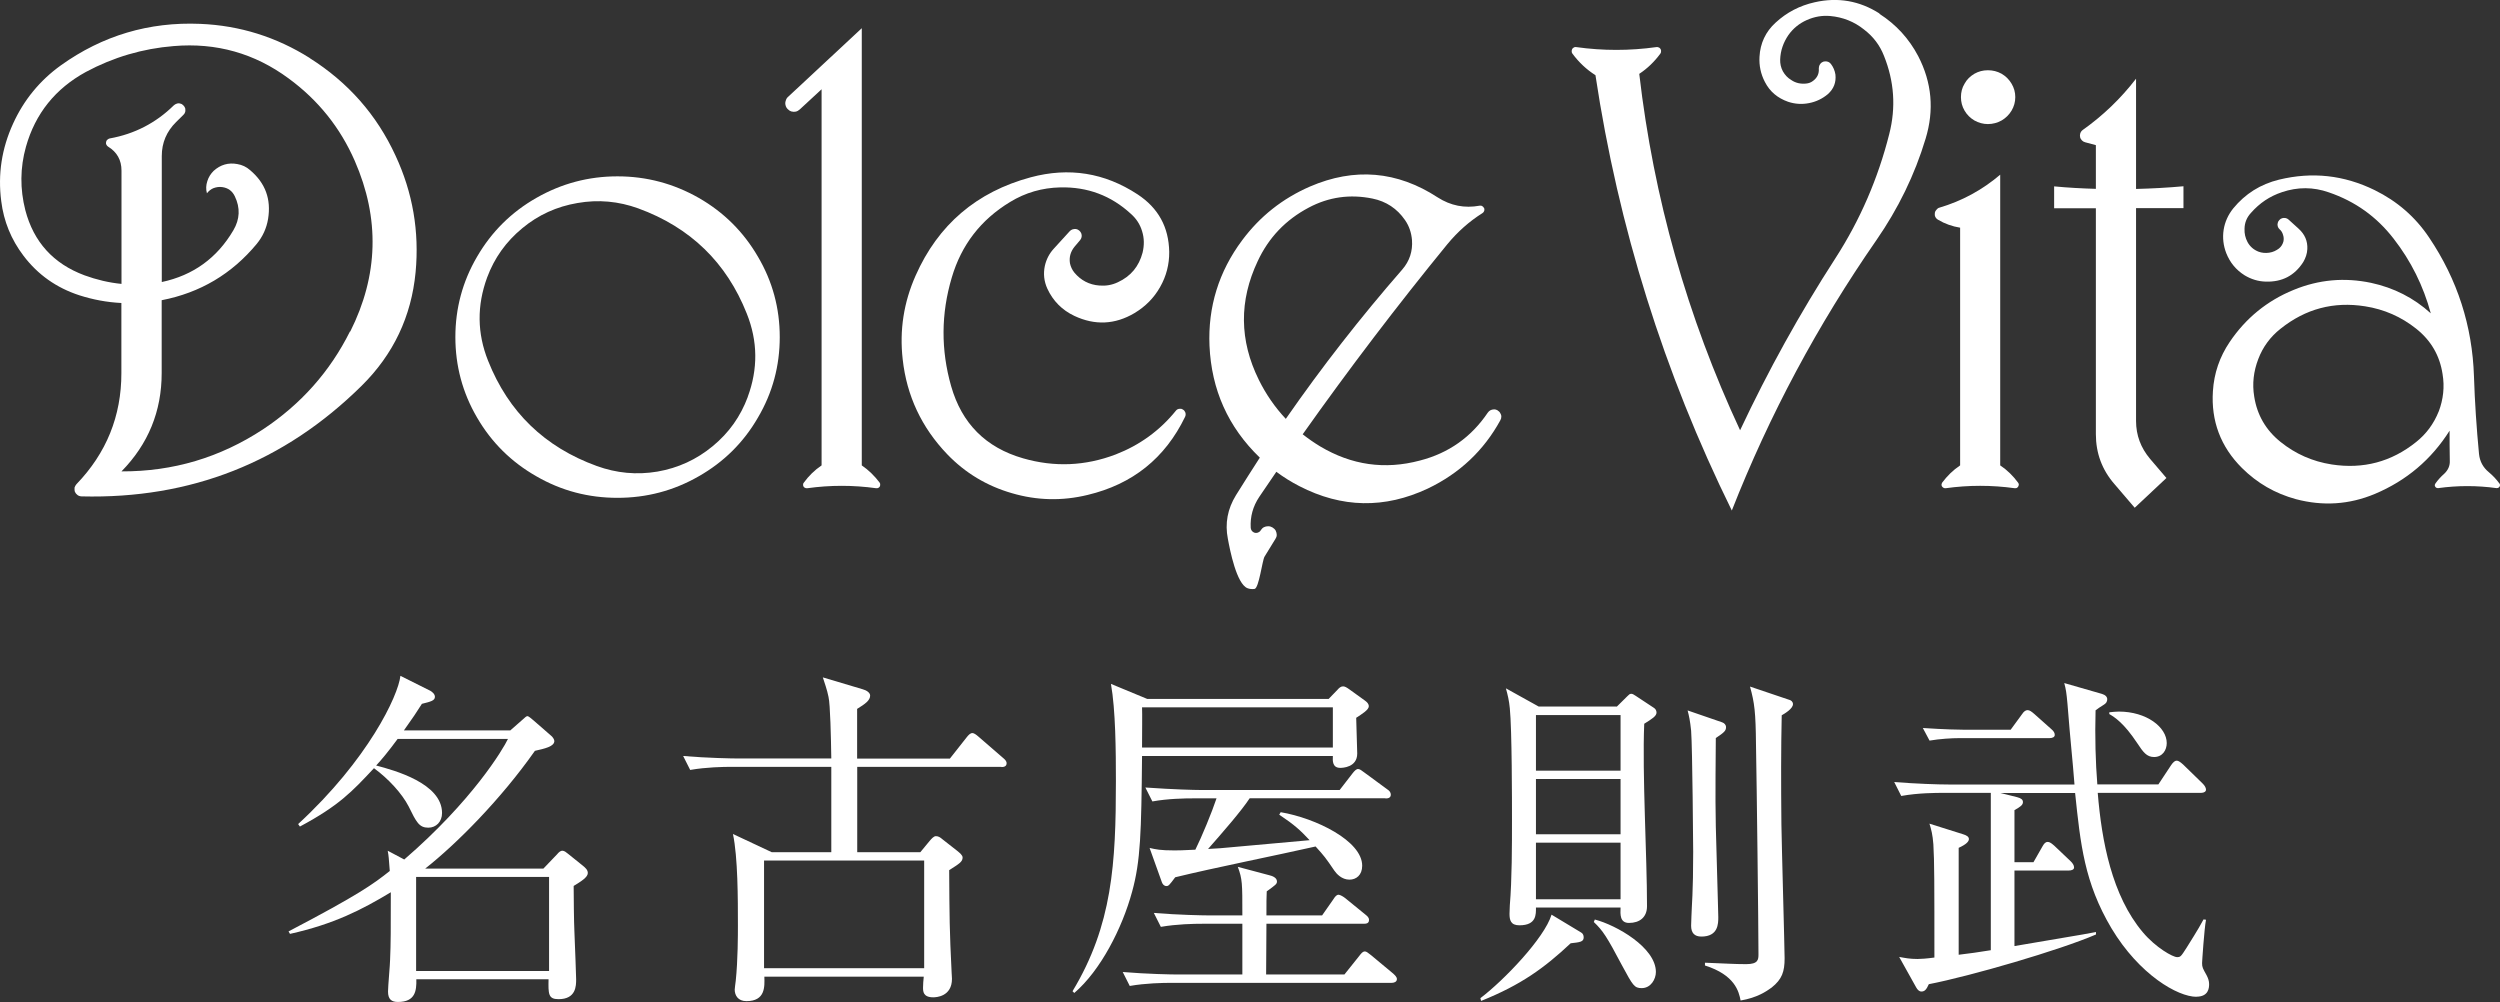 <?xml version="1.0" encoding="UTF-8"?>
<svg id="_レイヤー_2" data-name="レイヤー 2" xmlns="http://www.w3.org/2000/svg" viewBox="0 0 242 97">
  <rect x="0" y="0" width="242" height="97" fill="#333333" stroke="none"/>
  <defs>
    <style>
      .cls-1 {
        fill: #fff;
        stroke-width: 0px;
      }
    </style>
  </defs>
  <g id="text">
    <g>
      <g>
        <path class="cls-1" d="m83.42,45.05V2.73l-7.14,6.65c-.11.09-.18.22-.22.37-.05.14-.06.28-.02.43.03.14.1.27.2.37.1.11.22.19.37.24.31.08.57.02.81-.2l2.11-1.95v36.41c-.68.46-1.25,1.02-1.72,1.67-.05.05-.07.11-.07.17s0,.11.02.17c.03.05.07.11.12.14.08.05.16.07.26.06,2.22-.31,4.45-.31,6.68,0,.06,0,.13,0,.17-.02.06-.02.11-.07.15-.11.04-.06.06-.11.06-.17.02-.09,0-.16-.05-.24-.49-.65-1.06-1.21-1.73-1.67Z"/>
        <path class="cls-1" d="m29.99,5.62c-3.24-2.04-6.77-3.15-10.6-3.31-4.96-.21-9.46,1.13-13.49,4.01-2.05,1.47-3.6,3.37-4.64,5.66C.17,14.37-.22,16.86.12,19.47c.24,1.95.96,3.71,2.15,5.28,1.39,1.84,3.2,3.11,5.4,3.83,1.34.43,2.68.68,4.08.75v6.79c0,4.16-1.45,7.74-4.35,10.75-.08.09-.13.19-.18.31-.01.12-.01.24.01.37.05.12.1.22.2.3.11.13.28.19.46.2,10.58.26,19.61-3.3,27.11-10.7,3.08-3.04,4.82-6.71,5.23-11,.37-3.93-.27-7.7-1.95-11.3-1.82-3.95-4.59-7.08-8.29-9.42Zm3.89,26.46c-1.95,3.91-4.77,7.06-8.42,9.48-4.16,2.73-8.71,4.09-13.7,4.07,2.59-2.64,3.89-5.82,3.89-9.51v-7.06c3.72-.72,6.79-2.54,9.2-5.45.58-.71.95-1.51,1.1-2.42.31-1.91-.26-3.47-1.74-4.72-.36-.32-.77-.51-1.24-.59-.86-.16-1.63.06-2.29.66-.28.28-.49.6-.61.99-.13.39-.15.78-.04,1.18.18-.23.39-.4.64-.5.28-.1.55-.14.84-.1.57.08.97.37,1.22.89.54,1.12.49,2.22-.14,3.29-1.58,2.69-3.89,4.36-6.93,5.01v-12.2c0-1.29.47-2.38,1.39-3.29l.7-.69c.09-.08.14-.17.18-.29.02-.11.02-.22,0-.34-.04-.11-.09-.21-.18-.29-.08-.09-.18-.15-.29-.17-.11-.04-.23-.04-.34,0-.11.03-.21.09-.3.17-1.73,1.7-3.8,2.77-6.2,3.2-.08.02-.14.05-.2.1-.07.06-.11.1-.13.17-.03.08-.03.15-.03.23.03.12.1.22.2.29.87.53,1.3,1.31,1.3,2.32v10.97c-1.23-.12-2.43-.41-3.58-.83-3.01-1.12-4.92-3.22-5.73-6.31-.52-2.05-.51-4.09.06-6.13.91-3.23,2.86-5.64,5.81-7.25,2.65-1.42,5.49-2.26,8.49-2.5,4.12-.35,7.84.7,11.14,3.14,2.86,2.1,4.98,4.75,6.39,7.97,2.44,5.58,2.29,11.09-.44,16.53Z"/>
        <path class="cls-1" d="m144.98,39.72c-.13-.06-.24-.1-.38-.09-.24.01-.44.11-.58.31-1.6,2.37-3.78,3.92-6.57,4.64-3.41.91-6.62.44-9.66-1.37-.58-.35-1.14-.74-1.69-1.17,4.46-6.3,9.13-12.44,14.01-18.41.98-1.18,2.09-2.18,3.39-3,.06-.04.11-.09.14-.15.04-.06.05-.13.05-.2,0-.07-.01-.13-.08-.2-.02-.05-.07-.09-.14-.13-.07-.05-.15-.05-.24-.04-1.46.27-2.81,0-4.06-.8-3.92-2.56-8.06-2.91-12.37-1.05-2.66,1.16-4.84,2.89-6.56,5.2-2.26,3.03-3.32,6.45-3.16,10.21.19,4.25,1.79,7.86,4.87,10.83-.78,1.2-1.55,2.43-2.31,3.64-.81,1.32-1.08,2.72-.78,4.23.2,1.09.84,4.36,1.9,4.77.21.08.44.1.68.07.43-.07.75-2.78.97-3.13l1.05-1.71c.08-.12.13-.25.13-.39s-.04-.28-.1-.41c-.07-.13-.18-.23-.31-.31-.12-.07-.25-.12-.41-.12-.32,0-.56.12-.73.39-.04.09-.12.15-.2.19-.07.04-.16.07-.26.07-.1,0-.18-.03-.26-.08-.16-.1-.23-.24-.25-.42-.06-1.08.22-2.08.82-2.98.55-.81,1.11-1.62,1.66-2.44.71.53,1.45.99,2.23,1.39,4.11,2.12,8.25,2.2,12.44.23,3.05-1.46,5.4-3.66,7.01-6.6.07-.12.1-.24.1-.37s-.05-.24-.11-.34c-.06-.11-.16-.2-.26-.25Zm-20.51.83c-1.06-1.13-1.93-2.39-2.62-3.79-1.88-3.81-1.92-7.64-.1-11.49,1.06-2.27,2.7-3.99,4.93-5.17,1.95-1.04,4.01-1.32,6.17-.88,1.33.27,2.39.97,3.16,2.09.4.58.61,1.22.67,1.92.08,1.08-.23,2.04-.95,2.87-4.01,4.6-7.77,9.41-11.26,14.44Z"/>
        <path class="cls-1" d="m181.94,1.31c-1.94-1.24-4.04-1.6-6.28-1.09-1.44.32-2.71.98-3.78,1.97-.97.88-1.49,2-1.56,3.3-.05.86.12,1.67.52,2.44.48.94,1.23,1.56,2.24,1.92.66.22,1.34.27,2.04.13.68-.13,1.3-.43,1.82-.87.57-.51.81-1.14.73-1.89-.06-.39-.21-.73-.43-1.02-.14-.19-.34-.27-.57-.26-.11,0-.23.04-.31.1-.11.07-.17.16-.23.26-.04.1-.07.21-.07.33.04.51-.16.91-.57,1.21-.2.15-.42.23-.67.25-.51.05-1-.05-1.42-.34-.36-.21-.62-.5-.82-.85-.19-.36-.27-.73-.26-1.13.03-.88.31-1.66.8-2.38.46-.64,1.04-1.12,1.78-1.45.72-.32,1.48-.46,2.26-.39,1.22.11,2.32.54,3.28,1.31.88.67,1.53,1.52,1.93,2.55.99,2.46,1.17,4.99.51,7.56-1.08,4.29-2.81,8.3-5.2,12.01-3.46,5.35-6.53,10.91-9.24,16.67-5.11-10.98-8.37-22.49-9.76-34.5.8-.53,1.48-1.19,2.05-1.97.06-.09.07-.19.06-.29,0-.07-.04-.13-.08-.19-.05-.06-.1-.1-.18-.12-.07-.02-.11-.04-.2-.02-2.58.36-5.16.36-7.74,0-.11-.02-.2,0-.29.07-.07.04-.11.09-.13.16-.02.07-.04.13-.03.21,0,.07.03.14.07.19.62.84,1.36,1.54,2.23,2.09,2.22,14.72,6.62,28.77,13.2,42.14,3.64-9.26,8.31-17.98,14-26.18,2.09-3.02,3.7-6.29,4.76-9.82.84-2.76.61-5.43-.72-7.99-.89-1.69-2.14-3.06-3.75-4.09Z"/>
        <path class="cls-1" d="m241.94,46.8c-.29-.41-.64-.77-1.02-1.09-.56-.46-.87-1.04-.95-1.75-.24-2.52-.41-5.02-.49-7.54-.16-4.88-1.6-9.35-4.33-13.41-1.34-2.01-3.11-3.54-5.29-4.61-2.97-1.45-6.03-1.79-9.25-1.01-1.8.44-3.27,1.37-4.43,2.78-.49.61-.81,1.31-.93,2.07-.12.78-.03,1.53.25,2.26.36.91.94,1.62,1.78,2.15.63.38,1.31.59,2.04.61,1.58.05,2.79-.57,3.64-1.9.22-.38.37-.79.39-1.25.04-.78-.25-1.43-.83-1.96l-.98-.89c-.09-.08-.17-.12-.28-.15-.12-.02-.26-.02-.34.01-.11.03-.2.09-.28.18-.08.09-.14.18-.15.29-.04.11-.03.23,0,.33.03.11.09.2.18.28.17.15.27.32.33.54.07.2.08.41.04.62-.07.27-.2.5-.43.69-.28.21-.59.36-.95.41-.35.05-.7.03-1.04-.1-.46-.18-.83-.5-1.06-.93-.21-.4-.31-.82-.29-1.28.01-.6.22-1.11.63-1.55.83-.94,1.8-1.6,3-2,1.51-.51,3.02-.51,4.53.02,2.55.87,4.63,2.36,6.27,4.48,1.69,2.17,2.88,4.58,3.6,7.23-1.65-1.5-3.59-2.48-5.78-2.95-2.57-.54-5.06-.32-7.49.68-2.58,1.05-4.65,2.75-6.2,5.05-.97,1.44-1.51,3.01-1.62,4.75-.19,2.89.75,5.39,2.81,7.44,1.48,1.47,3.21,2.47,5.23,3.02,2.61.69,5.16.53,7.64-.51,3.06-1.29,5.47-3.33,7.23-6.12,0,.96,0,1.93.02,2.89.03.51-.17.93-.54,1.28-.33.29-.61.6-.85.94-.02.04-.05.09-.06.14-.01.06,0,.1.03.15.02.04.05.08.09.11.07.04.13.06.21.05,1.88-.26,3.76-.26,5.64,0,.04,0,.1,0,.15-.02.05-.02.09-.05.12-.09.04-.05.07-.09.07-.14,0-.07,0-.15-.06-.21Zm-5.87-6.98c-.47,1.18-1.19,2.17-2.18,2.96-2.4,1.93-5.13,2.65-8.18,2.18-1.86-.29-3.51-1.02-4.95-2.18-1.42-1.14-2.27-2.6-2.55-4.38-.21-1.25-.06-2.47.39-3.64.44-1.17,1.17-2.16,2.16-2.94,2.42-1.93,5.13-2.65,8.18-2.17,1.85.29,3.49,1.01,4.95,2.17,1.43,1.14,2.28,2.6,2.55,4.39.21,1.24.07,2.45-.37,3.62Z"/>
        <path class="cls-1" d="m206.76,7.63c-1.47,1.91-3.18,3.55-5.15,4.95-.12.09-.21.21-.25.37-.03.12-.03.23,0,.35.02.11.11.21.17.29.09.09.19.15.31.18l1.04.28v4.23c-1.36-.04-2.7-.11-4.04-.24v2.12h4.04v21.86c0,1.84.59,3.45,1.8,4.84l1.96,2.29,3.07-2.88-1.58-1.85c-.9-1.07-1.36-2.28-1.36-3.68v-20.59h4.59v-2.12c-1.53.14-3.06.22-4.59.26V7.63Z"/>
        <path class="cls-1" d="m67.63,19.15c-2.43-1.38-5.05-2.08-7.86-2.08s-5.42.7-7.84,2.08c-2.44,1.39-4.35,3.29-5.75,5.7-1.41,2.41-2.1,5.01-2.1,7.78s.69,5.38,2.1,7.79c1.4,2.41,3.32,4.31,5.75,5.69,2.42,1.4,5.04,2.08,7.84,2.08s5.42-.68,7.86-2.08c2.43-1.38,4.35-3.28,5.74-5.69,1.42-2.41,2.11-5.01,2.11-7.79s-.69-5.37-2.11-7.78c-1.4-2.41-3.31-4.31-5.74-5.7Zm4.76,19.26c-.7,1.89-1.82,3.48-3.4,4.78-1.56,1.29-3.34,2.11-5.35,2.46-2.02.34-3.96.15-5.87-.54-5.04-1.83-8.55-5.22-10.52-10.18-1.07-2.67-1.09-5.35-.1-8.06.7-1.89,1.83-3.48,3.41-4.78,1.55-1.29,3.34-2.1,5.35-2.44,2.01-.35,3.96-.17,5.87.52,5.04,1.84,8.55,5.24,10.51,10.19,1.07,2.68,1.09,5.36.09,8.06Z"/>
        <path class="cls-1" d="m114.67,39.79c-.05-.07-.12-.13-.21-.17-.08-.05-.17-.07-.27-.05-.16.01-.27.07-.36.18-1.56,1.93-3.51,3.34-5.83,4.24-2.94,1.12-5.92,1.25-8.95.38-3.63-1.04-5.95-3.38-6.98-6.99-1-3.51-.98-7.01.06-10.51.93-3.16,2.81-5.6,5.65-7.32,1.49-.91,3.11-1.37,4.85-1.41,2.64-.06,4.92.79,6.85,2.57.52.46.88,1.02,1.07,1.66.22.69.22,1.38.05,2.09-.35,1.32-1.13,2.28-2.39,2.86-.57.27-1.15.37-1.78.32-.99-.07-1.8-.5-2.43-1.25-.22-.27-.36-.58-.43-.91-.09-.6.06-1.11.43-1.58l.55-.65c.08-.09.12-.19.15-.31.02-.12.01-.23-.03-.34-.05-.11-.11-.21-.2-.28-.09-.08-.2-.13-.31-.15-.25-.02-.46.04-.62.22l-1.55,1.7c-.42.46-.71,1.02-.85,1.65-.16.76-.08,1.49.24,2.2.55,1.19,1.43,2.08,2.62,2.64,1.98.93,3.93.85,5.83-.28,1.04-.63,1.87-1.45,2.47-2.52.6-1.05.89-2.2.88-3.39-.04-2.41-1.06-4.26-3.07-5.58-3.19-2.09-6.63-2.64-10.33-1.65-5.24,1.41-8.97,4.59-11.15,9.52-1.15,2.59-1.57,5.29-1.25,8.1.39,3.54,1.83,6.6,4.31,9.19,1.75,1.82,3.84,3.07,6.26,3.77,2.42.71,4.87.77,7.33.17,4.36-1.04,7.5-3.56,9.44-7.57.04-.09.06-.18.05-.27,0-.09-.03-.17-.09-.25Z"/>
        <path class="cls-1" d="m193.62,45.05v-28.14c-1.74,1.48-3.69,2.54-5.88,3.19-.12.03-.2.09-.27.18-.08.08-.15.19-.17.29-.02.11-.02.22,0,.33.05.16.16.29.3.37.65.39,1.39.65,2.14.77v23.01c-.69.46-1.25,1.02-1.74,1.67-.03.05-.04.11-.06.17,0,.06,0,.11.03.17.03.05.08.11.13.14.07.05.15.07.24.06,2.22-.31,4.45-.31,6.69,0,.05,0,.11,0,.18-.02.05-.02.1-.07.13-.11.04-.06.07-.11.07-.17.03-.09,0-.16-.06-.24-.48-.65-1.04-1.21-1.73-1.67Z"/>
        <path class="cls-1" d="m191.12,11.66c.41.23.85.35,1.31.35s.92-.12,1.33-.35c.39-.23.72-.55.96-.95.24-.41.36-.84.36-1.31s-.12-.9-.36-1.3c-.24-.41-.56-.72-.96-.96-.42-.23-.85-.34-1.33-.34s-.9.11-1.31.34c-.4.24-.73.55-.95.96-.24.39-.35.83-.35,1.3s.11.9.35,1.31c.23.4.56.72.95.95Z"/>
      </g>
      <g>
        <path class="cls-1" d="m49.39,70.71l1.23-1.08c.17-.14.31-.31.44-.31.1,0,.38.24.58.41l1.71,1.49c.17.14.31.37.31.51,0,.54-.96.74-1.88.95-3.31,4.71-7.58,9-10.62,11.4h11.44l1.33-1.39c.14-.17.31-.34.51-.34s.38.17.55.3l1.43,1.15c.24.2.48.4.48.71,0,.41-.65.81-1.37,1.25,0,.98.03,3.59.07,4.36.07,1.56.17,4.53.17,4.67,0,.64,0,1.93-1.71,1.93-.99,0-.99-.51-.96-1.93h-12.8c.03,1.12-.1,2.2-1.78,2.2-.61,0-.96-.24-.96-1.01,0-.51.2-2.64.2-3.08.07-1.59.07-2.88.07-6.53-2.8,1.69-5.5,3.08-9.76,4.03l-.14-.24c6.79-3.55,8.23-4.6,9.8-5.85-.1-1.29-.1-1.42-.2-1.96l1.6.85c6.59-5.69,9.56-10.66,10.04-11.67h-10.68c-.92,1.25-1.6,2.06-2.08,2.57,1.77.47,6.38,1.72,6.38,4.6,0,.85-.58,1.42-1.33,1.42-.89,0-1.16-.54-1.91-2.07-.65-1.25-1.95-2.67-3.35-3.69-2.12,2.27-3.38,3.62-7.17,5.65l-.17-.24c6.76-6.23,9.69-12.42,9.9-14.35l2.9,1.45c.17.1.44.31.44.58,0,.37-.41.47-1.26.68-.44.71-.92,1.42-1.74,2.57h10.28Zm-9.11,14.18v9.1h12.87v-9.1h-12.87Z"/>
        <path class="cls-1" d="m96.94,74.23h-13.96v8.26h6.11l.89-1.08c.21-.24.41-.47.61-.47.24,0,.41.1.65.31l1.43,1.12c.24.2.51.41.51.64,0,.41-.34.61-1.3,1.22.03,4.64.03,5.72.24,9.98,0,.17.03.31.03.54,0,1.73-1.54,1.79-1.81,1.79-.99,0-.99-.58-.99-.95,0-.27.03-.68.07-1.05h-15.43c.03.98.1,2.37-1.74,2.37-.82,0-1.13-.57-1.13-1.12,0-.14.07-.57.1-.85.21-2,.21-4.47.21-5.35,0-2.57,0-6.6-.48-8.86l3.75,1.76h5.77v-8.26h-9.63c-.85,0-2.49.03-4.03.3l-.68-1.35c2.36.2,4.78.24,5.26.24h9.08c-.03-2-.1-5.24-.27-5.96-.14-.71-.38-1.35-.55-1.89l3.86,1.15c.38.1.72.34.72.61,0,.47-.48.81-1.26,1.29v4.81h8.98l1.6-2.03c.21-.27.38-.44.58-.44.14,0,.34.13.58.34l2.39,2.07c.17.14.34.3.34.51,0,.34-.31.37-.51.37Zm-7.48,9.07h-15.5v10.42h15.5v-10.42Z"/>
        <path class="cls-1" d="m131.28,69.49c0,.54.1,2.94.1,3.45,0,1.35-1.43,1.39-1.64,1.39-.75,0-.75-.64-.72-1.15h-18.47c-.07,7.41-.14,10.15-.96,13.13-.96,3.55-3.07,7.65-5.6,9.81l-.17-.17c3.86-6.39,4.2-12.38,4.2-20.34,0-2.94-.03-6.87-.48-9.41l3.52,1.46h17.55l.85-.88c.17-.2.34-.34.55-.34.17,0,.34.1.58.27l1.5,1.08c.24.17.41.34.41.58,0,.34-.65.74-1.23,1.12Zm3.41,25.65h-21.3c-.85,0-2.49.03-4.03.3l-.68-1.35c2.36.2,4.78.24,5.26.24h6.32v-4.91h-3.86c-.85,0-2.49.03-4.03.3l-.68-1.35c2.36.2,4.81.24,5.26.24h3.31c0-3.15,0-3.49-.44-4.7l3.04.81c.31.07.75.24.75.61,0,.24-.14.34-.99.95-.03.75-.03.91-.03,2.33h5.39l1.09-1.56c.17-.27.31-.44.51-.44.14,0,.48.2.65.34l1.95,1.59c.17.14.34.27.34.51,0,.34-.27.37-.51.37h-9.42c0,.51-.03,4.77-.03,4.91h7.58l1.43-1.79c.21-.27.34-.44.55-.44.14,0,.27.1.61.37l2.15,1.79c.14.14.34.31.34.51,0,.3-.31.37-.51.37Zm-5.67-26.67h-18.47c.03.54,0,2.61,0,3.89h18.47v-3.89Zm5.09,8.8h-13.14c-.82,1.25-2.63,3.32-4.03,4.91.31-.03.65-.03,1.16-.07,1.09-.1,1.84-.17,8.67-.78-.89-.95-1.43-1.46-2.94-2.47l.14-.24c3.41.58,7.89,2.78,7.89,5.18,0,.91-.58,1.35-1.23,1.35-.75,0-1.26-.57-1.47-.88-.85-1.25-.96-1.39-1.81-2.33-3.75.85-9.83,2.06-13.59,2.98-.58.78-.65.85-.85.85-.24,0-.38-.2-.44-.37l-1.19-3.32c.61.14,1.02.24,2.42.24.96,0,1.64-.07,2.01-.07.61-1.22,1.6-3.62,2.05-4.97h-2.18c-.92,0-2.56.03-4.03.3l-.68-1.35c2.8.2,4.85.24,5.26.24h13.55l1.23-1.59c.21-.27.38-.44.55-.44s.34.14.61.34l2.22,1.63c.21.13.34.3.34.51,0,.34-.31.37-.51.37Z"/>
        <path class="cls-1" d="m143.29,96.63c2.29-1.73,6.21-5.82,6.9-8.09l2.87,1.73c.17.1.24.27.24.47,0,.44-.38.47-1.26.57-2.56,2.4-4.81,4.03-8.67,5.58l-.07-.27Zm13.21-28.22l1.02-1.01c.17-.17.24-.24.38-.24s.24.07.44.2l1.74,1.15c.17.1.27.27.27.47,0,.34-.44.61-1.19,1.08-.2,4.91.27,12.76.27,17.66,0,1.08-.72,1.62-1.74,1.62-.89,0-.85-.81-.82-1.49h-8.19c0,.64.07,1.72-1.6,1.72-.85,0-.96-.51-.96-1.12,0-.17,0-.24.03-.81.21-2.5.21-5.82.21-8.32,0-1.73,0-8.66-.21-10.76-.07-.75-.21-1.32-.38-1.93l3.17,1.76h7.54Zm-7.82.81v5.38h8.19v-5.38h-8.19Zm0,6.19v5.35h8.19v-5.35h-8.19Zm0,6.16v5.48h8.19v-5.48h-8.19Zm5.7,7.44c2.08.54,5.91,2.71,5.91,5.08,0,.68-.48,1.56-1.37,1.56-.72,0-.85-.24-1.91-2.2-1.47-2.78-1.84-3.35-2.73-4.2l.1-.24Zm12.32-19.09c.21.07.38.24.38.47,0,.34-.17.51-.99,1.05,0,1.39-.07,5.58,0,8.56.21,7.82.24,8.39.24,8.77,0,.64,0,1.89-1.64,1.89-.65,0-.99-.34-.99-1.05,0-.24.03-.64.03-.91.03-1.12.17-2.2.17-6.23,0-.17-.07-10.05-.2-11.74-.1-.98-.21-1.46-.34-1.96l3.34,1.15Zm6.52-2.17c.14.03.34.17.34.41,0,.44-.79.91-1.09,1.08-.07,3.25-.07,6.5-.03,10.56.03,2.07.31,12.08.31,12.96,0,1.29-.24,2.03-1.26,2.84-.51.37-1.4.98-3,1.25-.17-.88-.55-2.47-3.45-3.39v-.27c1.88.07,2.83.14,3.99.14s1.19-.44,1.19-.95c0-2.47-.17-16.79-.24-20.3-.03-3.15-.14-4.03-.58-5.62l3.82,1.29Z"/>
        <path class="cls-1" d="m212.62,96.49c-1.81,0-5.53-2.13-8.23-6.63-2.63-4.43-3-8.15-3.52-13.1h-7.24l1.64.41c.38.1.55.24.55.47,0,.27-.21.44-.82.78v5.04h1.84l.89-1.56c.14-.24.27-.4.48-.4.24,0,.41.17.65.37l1.57,1.49c.21.2.34.41.34.61s-.21.3-.55.3h-5.22v7.31c1.02-.17,5.63-.95,6.59-1.12.41-.07.55-.1,1.3-.24v.24c-3.52,1.52-12.15,4.03-16.18,4.81-.24.54-.41.71-.72.71-.21,0-.38-.17-.51-.41l-1.64-2.94c.55.1,1.02.2,1.77.2.27,0,.85-.03,1.64-.14,0-7.11,0-9.31-.1-10.96-.07-.95-.21-1.46-.38-2l3.24,1.02c.34.1.58.24.58.47s-.24.51-.99.85v10.35c.85-.1,2.12-.27,3.11-.44v-15.23h-4.64c-.61,0-2.39,0-4.03.3l-.68-1.35c2.12.17,4.23.24,5.26.24h12.19c-.2-2.61-.38-3.99-.68-7.82-.1-1.08-.14-1.35-.31-2l3.65,1.05c.34.1.51.3.51.51,0,.24-.1.41-.38.57-.31.2-.55.34-.75.51-.07,2.57,0,5.07.17,7.17h5.91l1.23-1.86c.21-.31.38-.44.55-.44s.38.17.61.37l1.88,1.83c.2.2.34.41.34.61,0,.17-.17.31-.48.31h-10c.38,4.67,1.37,9.95,4.37,13.5,1.26,1.49,2.9,2.4,3.31,2.4.34,0,.38-.07.92-.91.2-.34,1.13-1.76,1.64-2.74l.24.03c-.17.88-.38,4.06-.38,4.2,0,.41.07.51.44,1.18.14.27.24.54.24.85,0,.34-.03,1.22-1.23,1.22Zm-14.24-25.04h-8.7c-.75,0-1.91.07-2.9.24l-.65-1.22c2.08.14,3.58.17,4.1.17h4.4l1.09-1.49c.2-.31.38-.41.55-.41.2,0,.38.14.65.37l1.64,1.46c.24.2.34.37.34.57s-.21.31-.51.31Zm10.14,1.83c-.72,0-1.06-.47-1.64-1.35-1.3-1.96-2.18-2.5-2.7-2.81v-.17c.34-.03.58-.07.92-.07,2.7,0,4.64,1.52,4.64,3.05,0,.68-.41,1.35-1.23,1.35Z"/>
      </g>
    </g>
  </g>
</svg>
